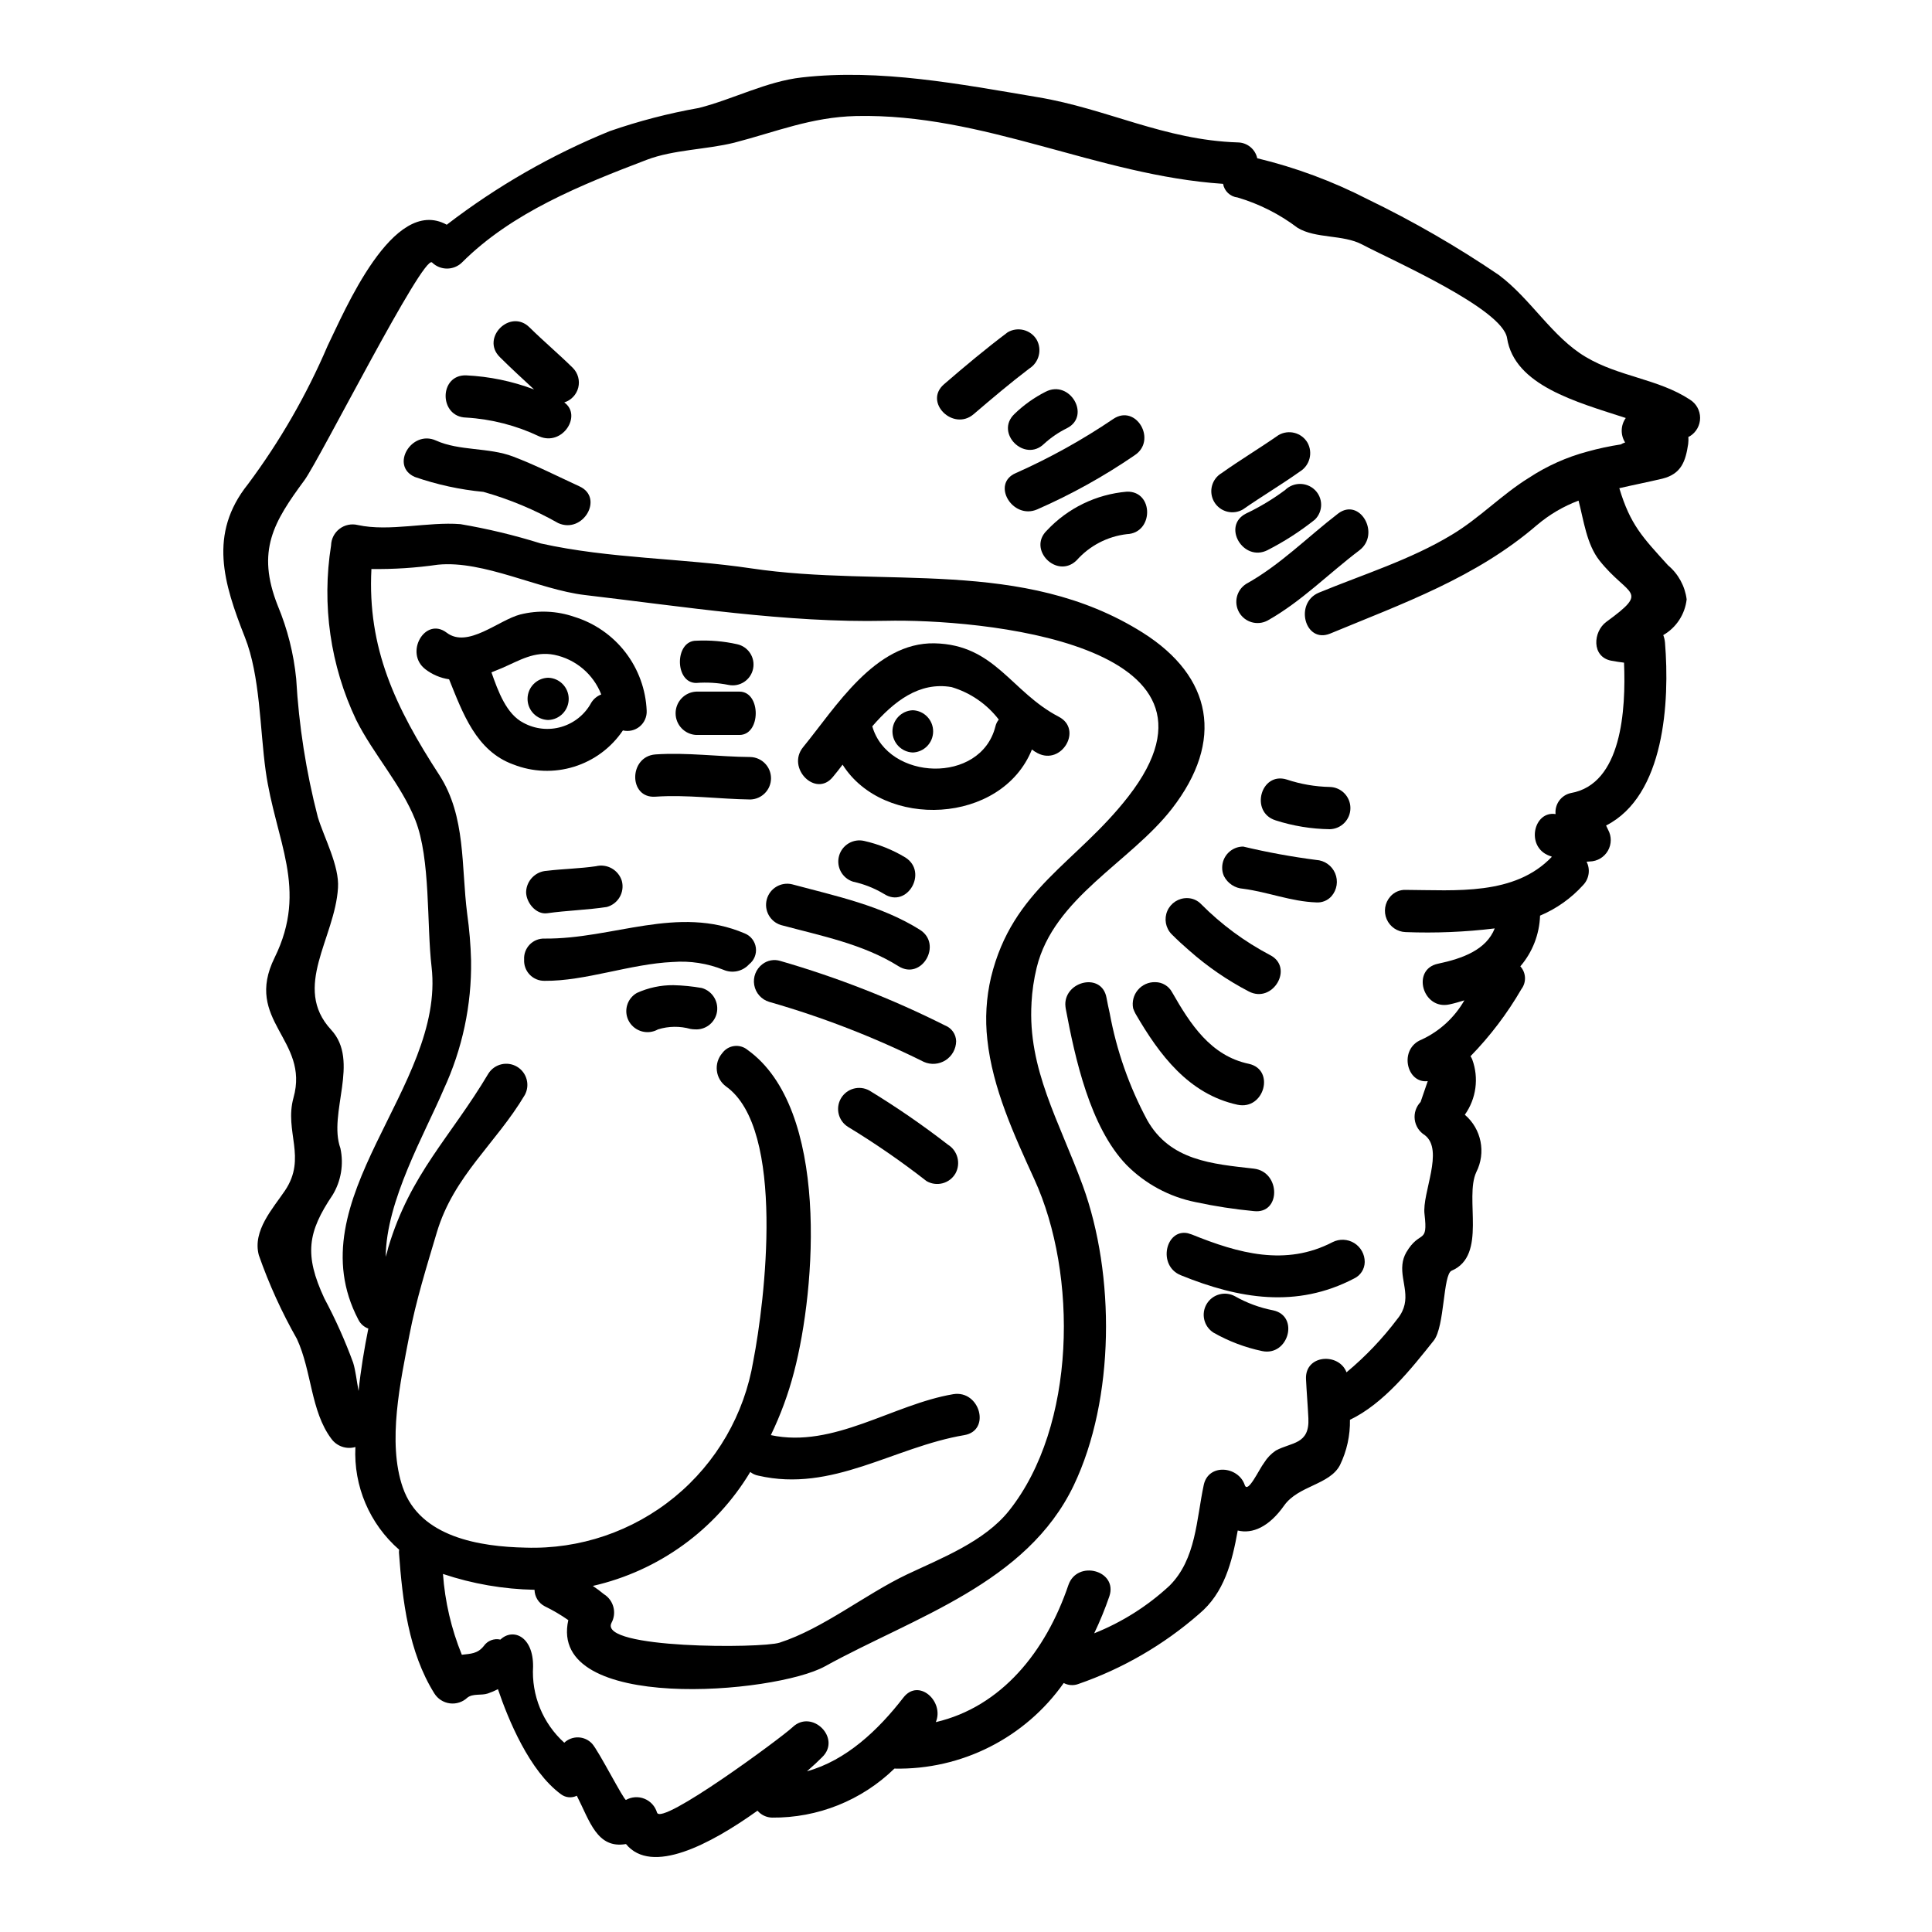 <?xml version="1.0" encoding="UTF-8"?>
<!-- Uploaded to: SVG Repo, www.svgrepo.com, Generator: SVG Repo Mixer Tools -->
<svg fill="#000000" width="800px" height="800px" version="1.1" viewBox="144 144 512 512" xmlns="http://www.w3.org/2000/svg">
 <g>
  <path d="m479.9 308.46c9.012-5.055 16.188-12.457 24.402-18.656 5.621-4.363 0.055-14.066-5.688-9.707-8.152 6.262-15.383 13.664-24.402 18.66v0.004c-2.531 1.633-3.324 4.973-1.801 7.574 1.523 2.598 4.824 3.535 7.488 2.125z"/>
  <path d="m482.01 361.39c4.66 1.5 9.516 2.297 14.41 2.359 3.035-0.078 5.453-2.562 5.453-5.598s-2.418-5.519-5.453-5.598c-3.883-0.078-7.731-0.742-11.414-1.969-6.898-2.148-9.828 8.625-2.996 10.805z"/>
  <path d="m481.38 491.25c-3.547-0.688-6.961-1.949-10.102-3.731-2.652-1.445-5.973-0.527-7.508 2.07-1.535 2.602-0.73 5.953 1.82 7.574 4.008 2.281 8.348 3.926 12.859 4.879 7.004 1.496 9.992-9.301 2.93-10.793z"/>
  <path d="m497.17 473.17c-12.457 6.488-24.973 2.984-37.316-2.012-0.344-0.113-0.746-0.227-1.09-0.344-5.856-1.207-8.094 8.613-1.84 11.137 15.387 6.258 30.656 8.844 45.93 0.863 1.695-0.793 2.789-2.488 2.812-4.363 0.012-2.039-1.035-3.941-2.769-5.019-1.734-1.074-3.902-1.176-5.727-0.262z"/>
  <path d="m473.4 279c4.938-3.445 10.164-6.543 15.098-10.043 2.602-1.602 3.484-4.965 2.008-7.637-1.57-2.676-5.012-3.574-7.691-2.008-4.941 3.441-10.105 6.543-15.039 10.043v0.004c-1.281 0.746-2.211 1.969-2.586 3.398-0.379 1.434-0.172 2.957 0.574 4.234 1.555 2.664 4.973 3.562 7.637 2.008z"/>
  <path d="m473.46 379.53c6.543 0.859 12.688 3.387 19.344 3.617 1.547 0.117 3.059-0.5 4.078-1.668 1.441-1.676 1.805-4.027 0.938-6.059-0.863-2.035-2.809-3.402-5.016-3.527-6.504-0.84-12.961-2.023-19.344-3.543-3.074 0.004-5.566 2.496-5.57 5.57-0.012 0.773 0.145 1.535 0.461 2.238 0.984 1.953 2.93 3.234 5.109 3.371z"/>
  <path d="m484.59 273.84c-3.246 2.426-6.731 4.523-10.395 6.262-6.426 3.273-0.742 12.918 5.688 9.707v-0.004c4.453-2.269 8.66-4.981 12.57-8.094 1.062-1.035 1.664-2.453 1.664-3.938s-0.602-2.902-1.664-3.938c-2.191-2.121-5.672-2.121-7.863 0.004z"/>
  <path d="m459.16 395.9c4.801 4.246 10.102 7.891 15.789 10.848 6.371 3.328 12.059-6.371 5.629-9.645-6.738-3.543-12.898-8.094-18.262-13.492-0.973-1.023-2.32-1.602-3.731-1.605-2.266-0.023-4.324 1.312-5.227 3.391-0.902 2.082-0.473 4.5 1.094 6.137 1.492 1.496 3.102 2.988 4.707 4.367z"/>
  <path d="m444.93 412.66c6.297 10.848 14.066 21.297 27.039 24.113 7.059 1.492 10.043-9.301 2.984-10.848-10.105-2.125-15.504-10.508-20.324-18.949h-0.004c-0.875-1.656-2.598-2.695-4.473-2.695-1.77-0.051-3.461 0.711-4.602 2.062s-1.602 3.148-1.258 4.879c0.176 0.496 0.387 0.977 0.637 1.438z"/>
  <path d="m442.62 274.3c-8.09 0.688-15.637 4.348-21.184 10.277-5.223 5.055 2.699 12.988 7.871 7.922v0.004c3.438-3.875 8.18-6.348 13.324-6.949 7.164-0.281 7.164-11.48-0.012-11.254z"/>
  <path d="m476.32 464.96c7.176 0.789 7.086-10.391 0-11.254-11.141-1.262-22.219-2.125-28.301-12.863l0.004 0.004c-4.766-8.875-8.121-18.434-9.941-28.34-0.34-1.379-0.57-2.754-0.855-4.133-1.266-6.715-10.91-4.422-10.91 1.777h0.004c0.012 0.387 0.047 0.77 0.109 1.152 2.473 13.145 6.43 31.348 16.078 41.391 4.984 5.043 11.363 8.48 18.312 9.875 5.117 1.102 10.293 1.898 15.5 2.391z"/>
  <path d="m420.7 261.61c1.816-1.66 3.859-3.055 6.066-4.137 6.43-3.269 0.746-12.988-5.684-9.645-3.039 1.539-5.824 3.527-8.266 5.902-5.207 5.008 2.719 12.93 7.883 7.879z"/>
  <path d="m418.86 279c9.043-3.961 17.691-8.766 25.832-14.348 6.031-3.965 0.395-13.664-5.629-9.645-8.168 5.535-16.812 10.34-25.832 14.352-6.664 2.809-0.922 12.457 5.629 9.641z"/>
  <path d="m402.04 253.75c4.824-4.129 9.648-8.211 14.699-12.055v-0.004c2.594-1.605 3.477-4.961 2.008-7.637-1.578-2.668-5.012-3.562-7.691-2.004-5.797 4.359-11.367 9.012-16.879 13.777-5.508 4.758 2.469 12.574 7.863 7.922z"/>
  <path d="m395.2 447.34c-6.668-5.172-13.625-9.965-20.84-14.352-2.652-1.445-5.973-0.52-7.496 2.09-1.523 2.609-0.695 5.957 1.867 7.555 7.203 4.375 14.145 9.168 20.785 14.352 1.285 0.762 2.82 0.977 4.266 0.598 1.445-0.375 2.676-1.312 3.426-2.606 1.473-2.672 0.59-6.031-2.008-7.637z"/>
  <path d="m364.71 349.91c0.863-1.035 1.727-2.125 2.586-3.269 10.852 17.223 42.141 15.902 50.176-4.019 0.465 0.375 0.965 0.699 1.492 0.969 6.375 3.332 12.059-6.297 5.629-9.641-12.688-6.606-16.883-19.121-32.953-19.465-15.793-0.289-26.18 16.992-34.789 27.496-4.535 5.519 3.328 13.496 7.859 7.93zm31.465-23.824c4.973 1.48 9.352 4.492 12.512 8.609-0.449 0.551-0.762 1.199-0.914 1.895-3.906 15.273-28.477 14.355-32.609-0.113 5.684-6.539 12.402-11.887 21.012-10.391z"/>
  <path d="m397.39 419.95c-0.039-1.859-1.191-3.512-2.926-4.188-14.004-7.035-28.633-12.762-43.691-17.109-1.621-0.496-3.379-0.176-4.723 0.863-1.707 1.289-2.547 3.43-2.168 5.535 0.375 2.109 1.898 3.828 3.949 4.449 14.121 4.039 27.84 9.363 40.992 15.906 1.867 0.832 4.027 0.672 5.75-0.426 1.723-1.098 2.781-2.988 2.816-5.031z"/>
  <path d="m328.49 324.99c2.863-0.219 5.738-0.047 8.555 0.516 2.981 0.629 5.902-1.281 6.527-4.262 0.629-2.981-1.281-5.902-4.262-6.527-3.547-0.793-7.188-1.102-10.82-0.922-5.742 0.004-5.742 11.195 0 11.195z"/>
  <path d="m328.49 338.77h11.48c5.742 0 5.742-11.484 0-11.484h-11.48c-3.055 0.16-5.449 2.684-5.449 5.742s2.394 5.582 5.449 5.742z"/>
  <path d="m317.7 355.13c8.379-0.574 16.762 0.629 25.145 0.742 3.051-0.078 5.481-2.574 5.481-5.625 0-3.051-2.43-5.547-5.481-5.629-8.379-0.059-16.762-1.262-25.145-0.688-7.117 0.527-7.176 11.723 0 11.199z"/>
  <path d="m329.98 405.83c-2.484-0.438-4.996-0.688-7.516-0.75-3.352-0.027-6.664 0.68-9.707 2.07-1.289 0.742-2.227 1.965-2.602 3.398-0.379 1.438-0.164 2.965 0.594 4.238 1.582 2.629 4.965 3.519 7.637 2.008 2.797-0.867 5.789-0.906 8.609-0.113 0.398 0.066 0.801 0.105 1.207 0.113 2.621 0.156 4.992-1.543 5.688-4.078 0.793-2.977-0.945-6.043-3.91-6.887z"/>
  <path d="m301.91 373.56c-4.305 0.629-8.613 0.688-12.918 1.203v0.004c-3.043 0.129-5.473 2.582-5.57 5.625 0 2.754 2.582 6.031 5.57 5.629 5.281-0.746 10.629-0.863 15.844-1.664l-0.004-0.004c2.988-0.82 4.754-3.894 3.965-6.887-0.891-2.93-3.918-4.644-6.887-3.906z"/>
  <path d="m288.3 403.93c10.793 0.113 22.676-4.481 33.984-4.996v0.004c4.578-0.355 9.176 0.352 13.434 2.066 2.336 1.023 5.062 0.445 6.777-1.438 1.359-1.047 2.051-2.742 1.812-4.438-0.238-1.699-1.367-3.137-2.961-3.769-17.797-7.582-34.848 1.551-53.047 1.375-1.473-0.047-2.898 0.531-3.926 1.59-1.027 1.062-1.562 2.504-1.473 3.977-0.082 1.477 0.449 2.922 1.477 3.992 1.023 1.066 2.445 1.66 3.922 1.637z"/>
  <path d="m309.08 337.57c1.562 0.371 3.215-0.012 4.453-1.039s1.922-2.578 1.844-4.184c-0.234-5.609-2.199-11.012-5.621-15.461-3.426-4.449-8.141-7.734-13.5-9.398-4.637-1.613-9.645-1.832-14.406-0.637-5.742 1.496-13.895 9.055-19.465 4.824-5.738-4.363-11.312 5.394-5.629 9.703 1.828 1.398 3.984 2.309 6.258 2.644 3.621 8.957 7.176 19.004 16.996 22.562v-0.004c5.148 2.035 10.836 2.25 16.121 0.609 5.285-1.637 9.855-5.031 12.949-9.621zm-34.848-15.387c0.918-0.395 1.895-0.742 2.812-1.145 4.648-2.012 8.555-4.539 13.836-3.508h-0.004c5.668 1.16 10.359 5.117 12.461 10.508-1.098 0.418-2.027 1.184-2.644 2.184-1.668 3.094-4.504 5.394-7.875 6.398-3.371 1-7 0.621-10.09-1.059-4.523-2.301-6.711-8.324-8.488-13.379z"/>
  <path d="m267.52 254.66c6.731 0.402 13.32 2.098 19.406 4.996 6.144 2.641 11.414-5.57 6.606-9.012 1.836-0.57 3.242-2.059 3.711-3.922 0.469-1.863-0.07-3.836-1.418-5.207-3.727-3.676-7.75-7.062-11.48-10.738-5.117-5.117-13.031 2.812-7.871 7.871 2.93 2.93 6.031 5.742 9.055 8.555h-0.004c-5.777-2.184-11.859-3.441-18.027-3.731-7.207-0.18-7.207 11.016 0.023 11.188z"/>
  <path d="m253.91 270.39c5.887 2.043 11.996 3.375 18.199 3.961 6.91 1.949 13.562 4.723 19.805 8.266 6.547 2.984 12.23-6.664 5.688-9.707-5.859-2.695-11.598-5.629-17.629-7.922-6.488-2.469-14.234-1.434-20.438-4.246-6.484-2.926-12.223 6.723-5.625 9.648z"/>
  <path d="m214.41 348.3c2.586 18.543 11.371 31.172 2.363 49.488-8.266 16.762 9.359 21.648 5 37.145-2.469 8.957 3.613 15.848-2.242 24.574-3.211 4.766-8.66 10.629-6.945 17.109l-0.004-0.004c2.695 7.695 6.078 15.133 10.105 22.219 3.961 8.555 3.617 19.117 9.129 26.465 1.453 1.996 4 2.867 6.367 2.18-0.504 10.371 3.769 20.398 11.602 27.215-0.051 0.258-0.066 0.523-0.055 0.789 0.922 12.691 2.523 26.297 9.355 37.262 0.902 1.461 2.414 2.441 4.121 2.664 1.703 0.223 3.418-0.336 4.664-1.52 1.492-1.145 3.676-0.516 5.394-1.09 0.926-0.316 1.828-0.699 2.699-1.148 2.699 7.981 8.324 21.703 16.707 27.848 1.211 0.914 2.832 1.066 4.191 0.391 3.445 6.719 5.336 14.121 13.031 12.805 6.777 8.266 22.219 0.168 34.848-8.84h0.004c0.965 1.125 2.363 1.793 3.844 1.832 12.105 0.121 23.766-4.547 32.441-12.988 17.797 0.371 34.613-8.129 44.871-22.68 1.168 0.625 2.543 0.727 3.789 0.289 11.797-4.074 22.695-10.391 32.09-18.602 6.664-5.57 8.73-13.723 10.234-22.105 3.906 0.977 8.324-0.973 12.285-6.602 3.789-5.34 12.059-5.457 14.812-10.738l-0.004 0.004c1.816-3.734 2.723-7.848 2.644-12 8.957-4.305 16.191-13.438 22.219-21.016 2.93-3.731 2.414-17.508 4.723-18.5 9.527-4.019 3.328-19.234 6.543-26.125l-0.004 0.004c2.625-5.164 1.367-11.449-3.035-15.211 3.027-4.258 3.766-9.734 1.965-14.641-0.121-0.305-0.273-0.594-0.461-0.863 5.215-5.352 9.746-11.328 13.492-17.797 1.367-1.816 1.246-4.352-0.289-6.027 3.223-3.754 5.066-8.492 5.227-13.434 4.352-1.832 8.25-4.594 11.414-8.098 1.594-1.66 1.961-4.148 0.914-6.199 0.293 0 0.523-0.055 0.867-0.055 1.988-0.047 3.809-1.133 4.793-2.859 0.988-1.727 0.996-3.848 0.027-5.582-0.172-0.348-0.344-0.742-0.516-1.09 15.555-7.922 16.879-32.84 15.613-48.457-0.059-0.688-0.215-1.363-0.461-2.008 3.457-1.992 5.758-5.512 6.199-9.473-0.449-3.519-2.211-6.738-4.93-9.016-6.777-7.477-9.992-10.734-12.918-20.438 3.727-0.863 7.519-1.609 11.414-2.527 5.059-1.262 6.148-4.652 6.836-9.188v0.004c0.074-0.629 0.094-1.262 0.055-1.895 0.172-0.059 0.227-0.117 0.395-0.172 1.684-1.035 2.711-2.875 2.711-4.852 0-1.977-1.027-3.816-2.711-4.852-8.383-5.512-18.777-6.031-27.617-11.312-8.898-5.277-14.52-15.387-23.078-21.758-11.074-7.516-22.684-14.215-34.73-20.039-9.277-4.766-19.09-8.406-29.227-10.848-0.531-2.43-2.672-4.168-5.16-4.195-19.523-0.629-34.676-8.953-53.051-11.996-20.492-3.445-41.723-7.578-62.461-5.227-9.359 1.035-18.254 5.801-27.328 8.098l0.004-0.004c-8.023 1.418-15.922 3.473-23.617 6.144-15.438 6.293-29.961 14.637-43.176 24.797-14.297-7.871-27.16 23.137-31.574 32.094v0.004c-5.566 13.02-12.66 25.336-21.129 36.688-10.5 13.145-6.426 26.234-0.789 40.539 4.074 10.27 3.961 24.277 5.508 35.418zm36.34 189.92c-4.188-12.055-0.57-28.305 1.723-40.301 1.777-9.246 4.59-18.258 7.293-27.332 4.473-14.984 15.668-23.539 23.305-36.395l0.004-0.004c1.445-2.652 0.531-5.973-2.07-7.508-2.602-1.531-5.949-0.727-7.57 1.82-10.047 16.883-20.672 26.523-26.523 46.051-0.227 0.859-0.395 1.664-0.688 2.523 0.055-14.812 10.395-32.719 15.328-44.32h-0.004c4.977-10.711 7.469-22.406 7.293-34.215-0.109-4.152-0.457-8.293-1.035-12.402-1.605-12.516-0.289-25.723-7.344-36.688-11.715-18.023-19.117-33.695-18.031-54.656 5.894 0.082 11.789-0.301 17.625-1.145 12.113-1.203 26.766 6.602 38.926 8.039 26.004 3.043 53.566 7.406 79.742 6.832 24.344-0.574 96.039 5.738 64.297 46.559-13.727 17.68-30.699 24.512-36.395 47.938v-0.004c-1.262 5.398-1.594 10.973-0.973 16.48 1.375 12.918 7.117 25.316 12.457 37.027 11.539 25.191 11.137 65.453-6.715 87.844-6.496 8.152-17.914 12.57-27.039 16.879-11.082 5.281-22.219 14.352-33.762 18.082-4.82 1.551-47.938 1.664-44.551-5.223h-0.004c1.469-2.676 0.586-6.031-2.008-7.637-0.938-0.777-1.914-1.504-2.926-2.18 17.441-3.961 32.512-14.867 41.723-30.199 0.617 0.492 1.348 0.828 2.125 0.973 19.637 4.539 35.879-7.578 54.598-10.734 7.121-1.207 4.133-12-2.926-10.852-16.02 2.699-31.695 14.41-48.344 10.852h0.004c2.586-5.352 4.644-10.949 6.137-16.703 5.859-22.336 9.418-69.871-12.34-85.41h0.004c-0.988-0.801-2.258-1.164-3.516-1-1.262 0.16-2.398 0.836-3.144 1.859-1.113 1.277-1.641 2.957-1.453 4.637 0.184 1.68 1.066 3.207 2.43 4.207 15.906 11.309 10.273 57.07 7.231 72.738-2.356 14.16-9.77 26.984-20.867 36.086-11.102 9.105-25.129 13.867-39.473 13.402-12.043-0.246-28-2.719-32.539-15.926zm-26.062-266.96c4.078-5.629 31.52-59.996 33.812-57.703l0.004 0.004c2.203 2.152 5.723 2.152 7.926 0 13.262-13.262 31.621-20.594 48.969-27.211 7.086-2.699 15.789-2.699 23.195-4.539 11.082-2.871 20.375-6.773 32.273-7.062 33.934-0.746 63.957 15.742 97.258 17.973h0.004c0.332 1.93 1.898 3.402 3.844 3.613 5.742 1.699 11.129 4.422 15.902 8.039 4.82 2.93 11.996 1.723 17.109 4.422 7.922 4.191 37.199 16.996 38.402 24.797 1.969 12.57 18.375 16.926 31.465 21.184v-0.004c-1.375 1.926-1.441 4.492-0.172 6.488-0.402 0.125-0.789 0.297-1.148 0.516-2.984 0.453-5.938 1.09-8.844 1.898-5.504 1.465-10.738 3.812-15.5 6.945-7.176 4.422-13.145 10.734-20.441 15.098-10.902 6.606-23.477 10.504-35.246 15.352-6.551 2.754-3.68 13.547 2.984 10.848 19.402-8.039 38.695-14.871 54.824-28.762h0.004c3.273-2.777 7-4.973 11.02-6.484 1.375 5.219 2.117 11.535 5.566 15.902 7.695 9.645 13.488 7.691 1.777 16.242-3.5 2.586-3.961 9.246 1.324 10.277 1.262 0.23 2.363 0.395 3.387 0.52 0.516 12.457-0.57 32.207-14.121 34.562h-0.004c-2.551 0.578-4.273 2.961-4.019 5.566-5.797-0.918-7.977 8.613-1.719 11.02 0.254 0.074 0.504 0.168 0.742 0.289-9.871 10.391-25.547 8.84-38.754 8.781-1.559-0.055-3.055 0.602-4.074 1.781-1.449 1.645-1.82 3.981-0.949 5.992 0.867 2.012 2.82 3.344 5.012 3.414 7.887 0.305 15.785-0.02 23.617-0.977-2.242 5.684-8.5 7.977-15.043 9.359-7.086 1.488-4.074 12.285 2.984 10.793 1.379-0.289 2.699-0.691 4.019-1.09h-0.004c-2.602 4.551-6.555 8.184-11.309 10.391-6.144 2.41-4.074 11.711 1.602 11.02-0.625 1.836-1.254 3.672-1.891 5.512h0.004c-1.199 1.238-1.773 2.949-1.559 4.656 0.211 1.707 1.184 3.227 2.648 4.129 5.223 3.965-0.746 15.332-0.055 20.957 0.973 8.266-1.207 3.965-4.82 10.105v-0.004c-0.57 0.988-0.926 2.086-1.039 3.219-0.516 4.766 2.812 9.242-1.258 14.352l-0.004-0.004c-3.953 5.258-8.5 10.035-13.551 14.242-2.008-5.281-11.078-4.723-10.734 1.84 0.168 3.445 0.461 6.887 0.629 10.332 0.348 7.004-4.477 6.316-8.613 8.555l0.004-0.004c-1.254 0.836-2.312 1.934-3.102 3.215-1.375 1.777-4.359 8.383-5.164 5.902-1.664-4.941-9.586-5.801-10.852 0-1.969 9.242-2.008 19.633-9.055 26.695-5.824 5.406-12.598 9.688-19.977 12.633 1.527-3.191 2.871-6.469 4.019-9.816 2.293-6.832-8.496-9.762-10.855-2.984-5.973 17.625-17.738 32.273-35.137 36.336 2.301-5.453-4.535-11.77-8.609-6.488-6.656 8.613-15.156 16.648-25.543 19.52 1.719-1.492 3.102-2.809 4.016-3.731 5.223-4.996-2.695-12.918-7.871-7.918-2.992 2.809-34.91 26.348-35.883 22.562h-0.004c-0.496-1.648-1.711-2.984-3.309-3.633-1.594-0.648-3.398-0.535-4.902 0.301-0.516 0.23-7.289-13.09-9.008-14.926v0.004c-0.945-1.012-2.25-1.602-3.629-1.645-1.379-0.043-2.719 0.465-3.723 1.41-5.68-5.133-8.719-12.566-8.266-20.207 0.062-7.981-5.336-10.277-8.66-7.121-1.688-0.387-3.441 0.297-4.422 1.727-1.664 2.066-3.504 2.012-5.801 2.293-2.781-6.828-4.469-14.055-4.996-21.414 7.828 2.625 16.008 4.039 24.262 4.199 0.035 1.836 1.066 3.512 2.699 4.363 2.176 1.055 4.269 2.285 6.254 3.672-5.512 24.691 54.832 19.578 68.039 12.234 23.766-13.09 53.445-21.934 65.906-47.941 10.965-22.961 10.965-55.918 2.41-79.402-6.254-17.105-14.637-30.945-13.598-48.453l-0.008 0.004c0.168-3.156 0.629-6.289 1.375-9.363 4.535-18.547 24.797-27.902 35.816-42.078 14.012-18.031 10.738-35.031-7.691-46.676-31.926-20.098-68.488-11.77-103.8-17.051-18.547-2.754-37.371-2.527-55.746-6.602h0.004c-6.981-2.184-14.094-3.894-21.305-5.117-8.613-0.688-18.773 2.066-27.215 0.23h0.004c-1.68-0.406-3.449-0.035-4.82 1.012-1.371 1.051-2.195 2.66-2.238 4.387-2.512 15.742-0.191 31.875 6.656 46.27 4.535 9.055 12 17.223 15.672 26.523 4.078 10.332 2.984 27.672 4.305 38.922 3.672 31.809-36.211 61.434-19.406 93.469l0.004 0.004c0.539 1.102 1.488 1.945 2.641 2.363-1.094 5.457-2.012 10.969-2.586 16.531-0.512-2.695-0.789-5.394-1.434-7.477v-0.004c-2.144-5.856-4.695-11.551-7.637-17.051-5.391-11.594-4.422-17.566 2.18-27.383h0.004c2.254-3.715 2.992-8.156 2.07-12.402-3.332-9.301 5.277-23.082-2.469-31.406-10.395-11.254 1.031-24.227 1.832-37.605 0.395-5.797-3.727-13.383-5.336-18.715h-0.004c-3.109-12.008-5.031-24.297-5.738-36.684-0.66-6.652-2.305-13.176-4.875-19.348-5.801-14.621-1.047-22.258 7.062-33.281z"/>
  <path d="m385.9 343.42c3.012-0.113 5.391-2.586 5.391-5.598 0-3.012-2.379-5.484-5.391-5.598-3.008 0.113-5.391 2.586-5.391 5.598 0 3.012 2.383 5.484 5.391 5.598z"/>
  <path d="m289.26 323.61c-3.035 0.078-5.453 2.562-5.453 5.598 0 3.035 2.418 5.519 5.453 5.598 3.035-0.078 5.453-2.562 5.453-5.598 0-3.035-2.418-5.519-5.453-5.598z"/>
  <path d="m350.93 389.14c10.602 2.852 21.777 5.012 31.188 10.918 6.137 3.848 11.75-5.84 5.652-9.668-10.234-6.426-22.336-8.945-33.871-12.043-2.93-0.691-5.883 1.059-6.684 3.965-0.801 2.902 0.84 5.918 3.715 6.828z"/>
  <path d="m373.04 366.86c-2.93-0.691-5.883 1.062-6.684 3.965-0.801 2.906 0.84 5.922 3.715 6.828 2.902 0.633 5.68 1.734 8.23 3.266 6.106 3.902 11.715-5.793 5.652-9.664-3.379-2.039-7.062-3.523-10.914-4.394z"/>
 </g>
</svg>